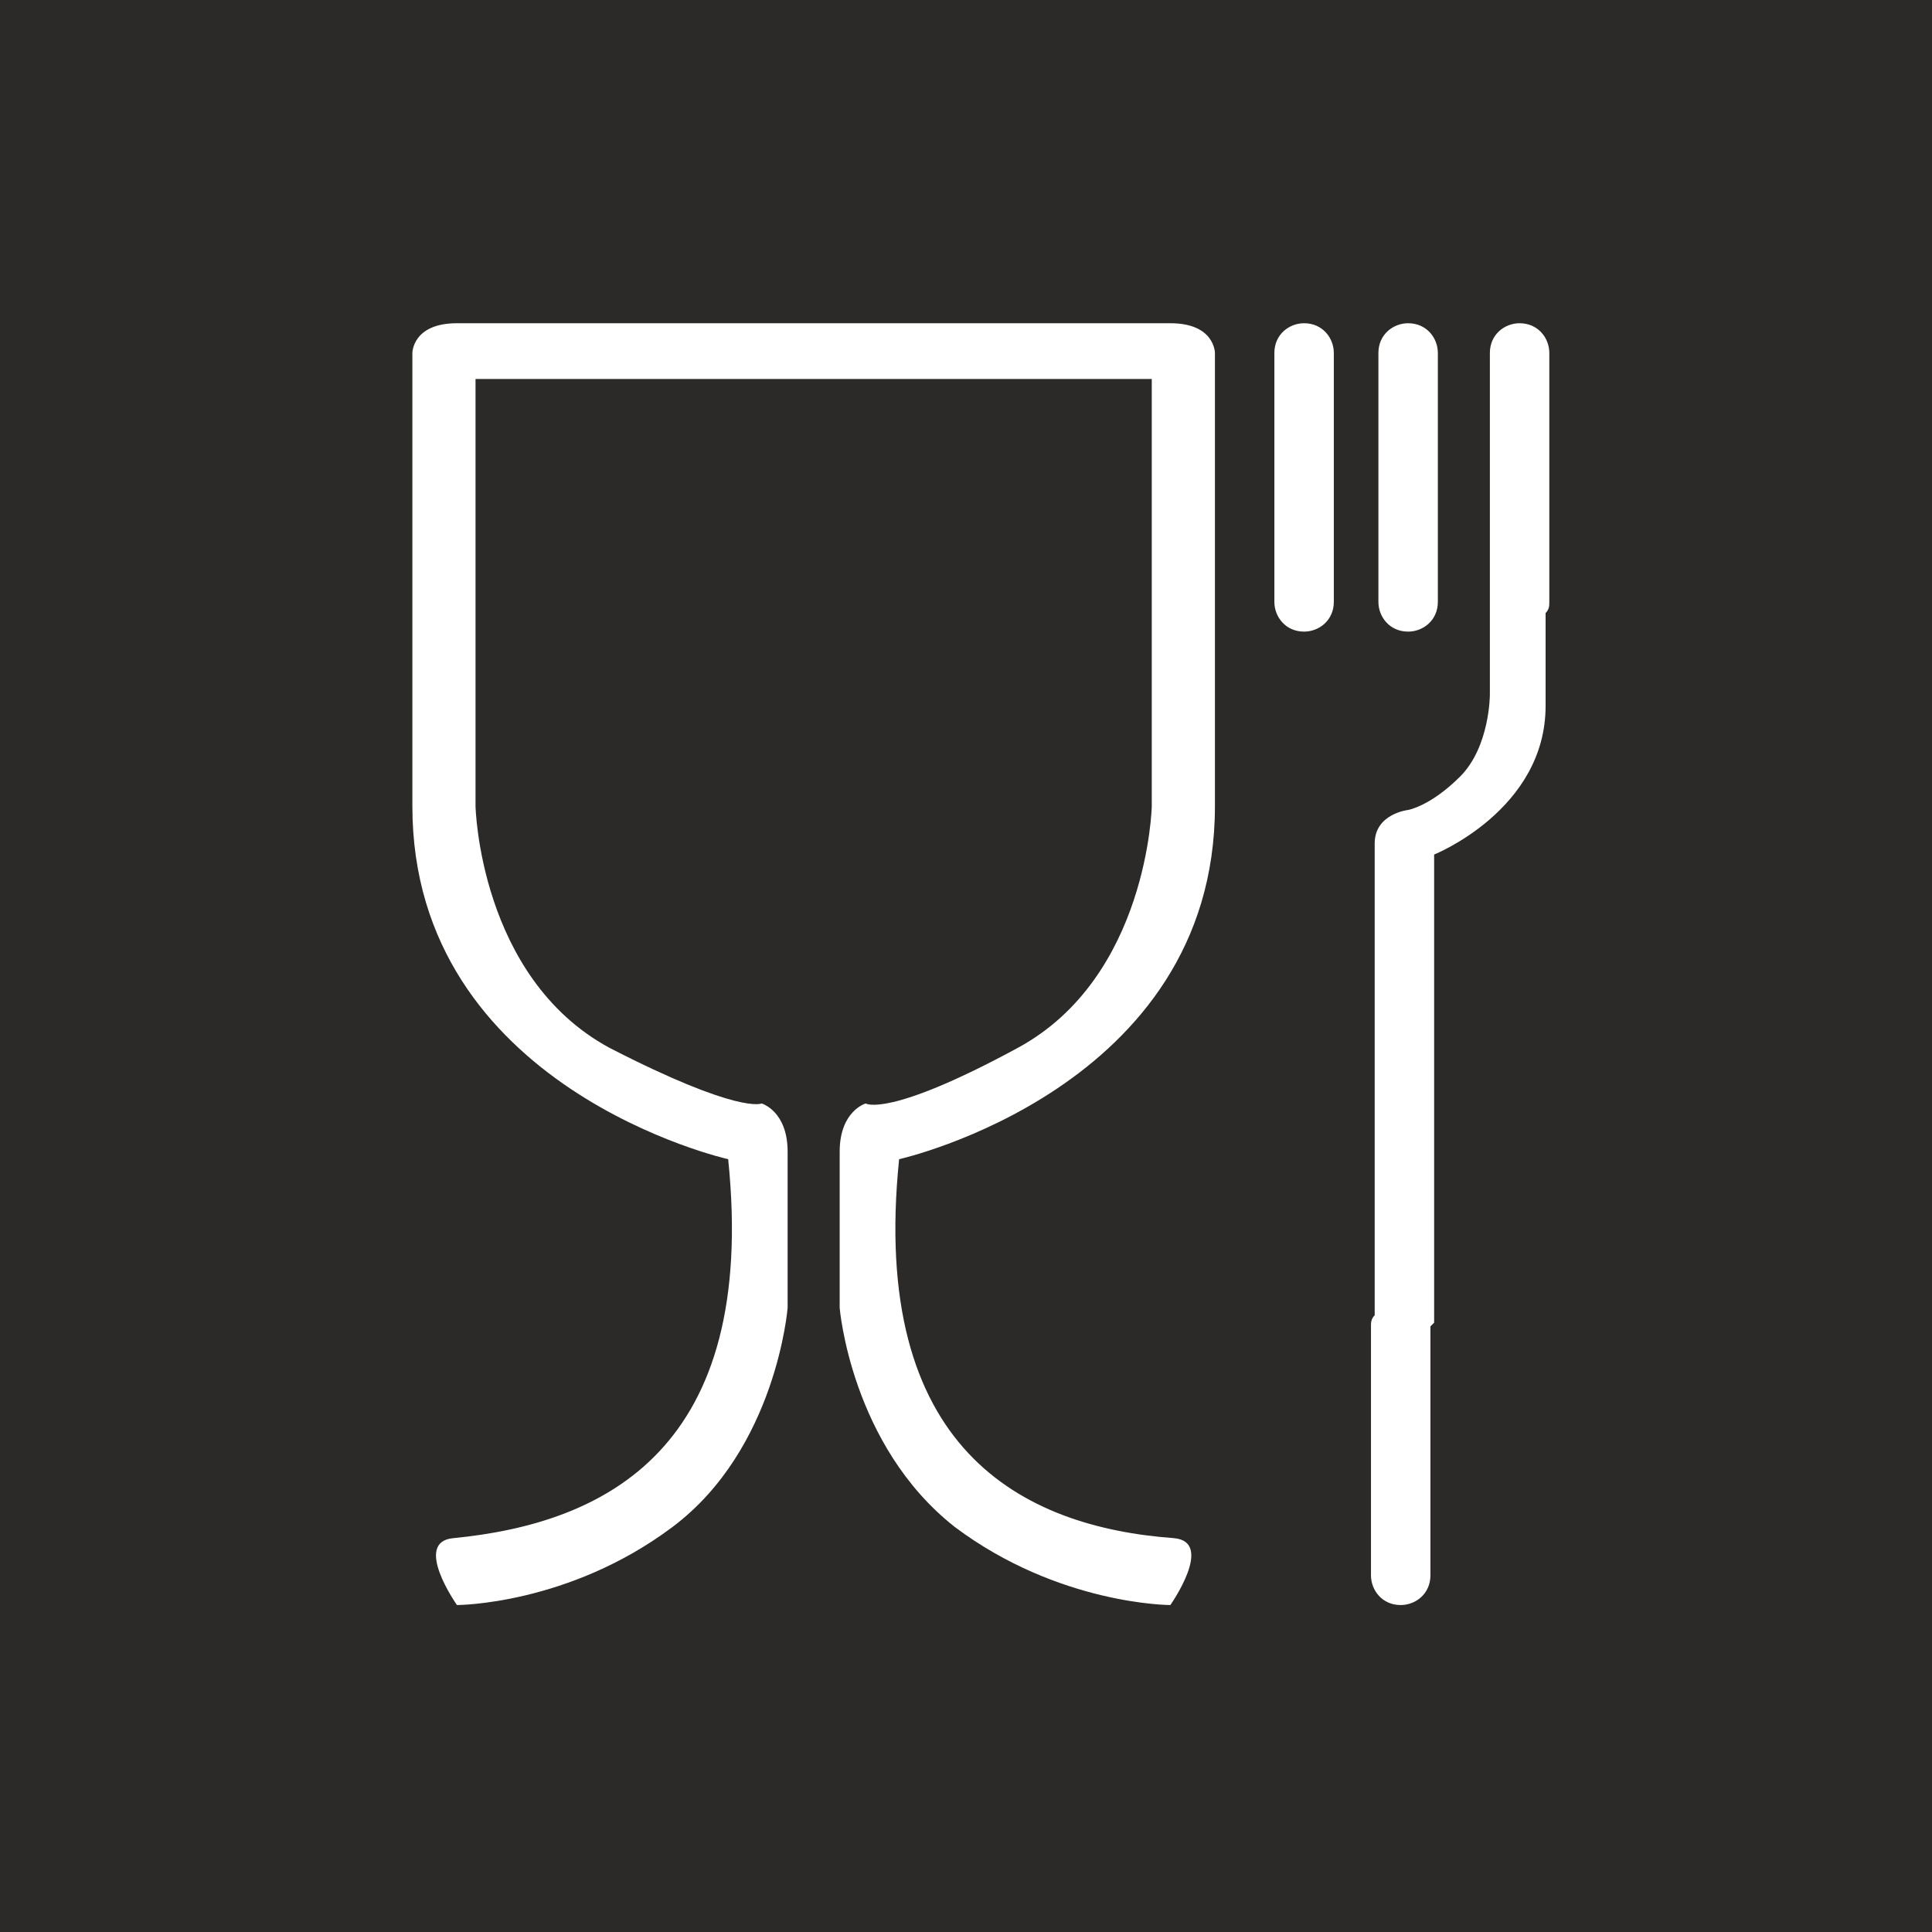 <svg clip-rule="evenodd" fill-rule="evenodd" height="511" image-rendering="optimizeQuality" shape-rendering="geometricPrecision" text-rendering="geometricPrecision" viewBox="0 0 520 520" width="511" xmlns="http://www.w3.org/2000/svg"><g id="Layer_x0020_1"><path d="m0 0h520v520h-520zm126 102h181 3v115s-1 46-36 65-41 15-41 15-7 2-7 13v42s3 37 31 59c28 21 58 21 58 21s12-17 1-18c-41-3-82-24-74-102 0 0 85-19 85-95s0-122 0-122 0-8-12-8h-9-1-1-1-1-1-1-2-2-1-1-2-1-2-3-3-1-2-1-2-2-2-2-2-2-1-3-1-3-1-3-1-3-1-3-4-4-4-4-4-4-4-4-4-4-4-4-4-4-3-1-3-1-3-1-3-1-3-1-2-2-2-2-2-2-1-2-1-3-3-2-1-2-1-1-2-2-1-1-1-1-1-1-9c-12 0-12 8-12 8v122c0 76 85 95 85 95 8 78-33 98-74 102-11 1 1 18 1 18s30 0 58-21 31-59 31-59 0-31 0-42-7-13-7-13-6 3-41-15c-35-19-36-65-36-65v-115h3zm259 255v48 19c0 5-4 8-8 8-5 0-8-4-8-8v-67c0-1 0-2 1-3v-127c0-8 9-9 9-9s6-1 14-9 8-22 8-22v-24-34-34c0-5 4-8 8-8 5 0 8 4 8 8v67c0 1 0 2-1 3v25c0 28-30 40-30 40v126zm-6-270c5 0 8 4 8 8v67c0 5-4 8-8 8-5 0-8-4-8-8v-67c0-5 4-8 8-8zm-28 0c5 0 8 4 8 8v67c0 5-4 8-8 8-5 0-8-4-8-8v-67c0-5 4-8 8-8z" fill="#2b2a29"/></g></svg>